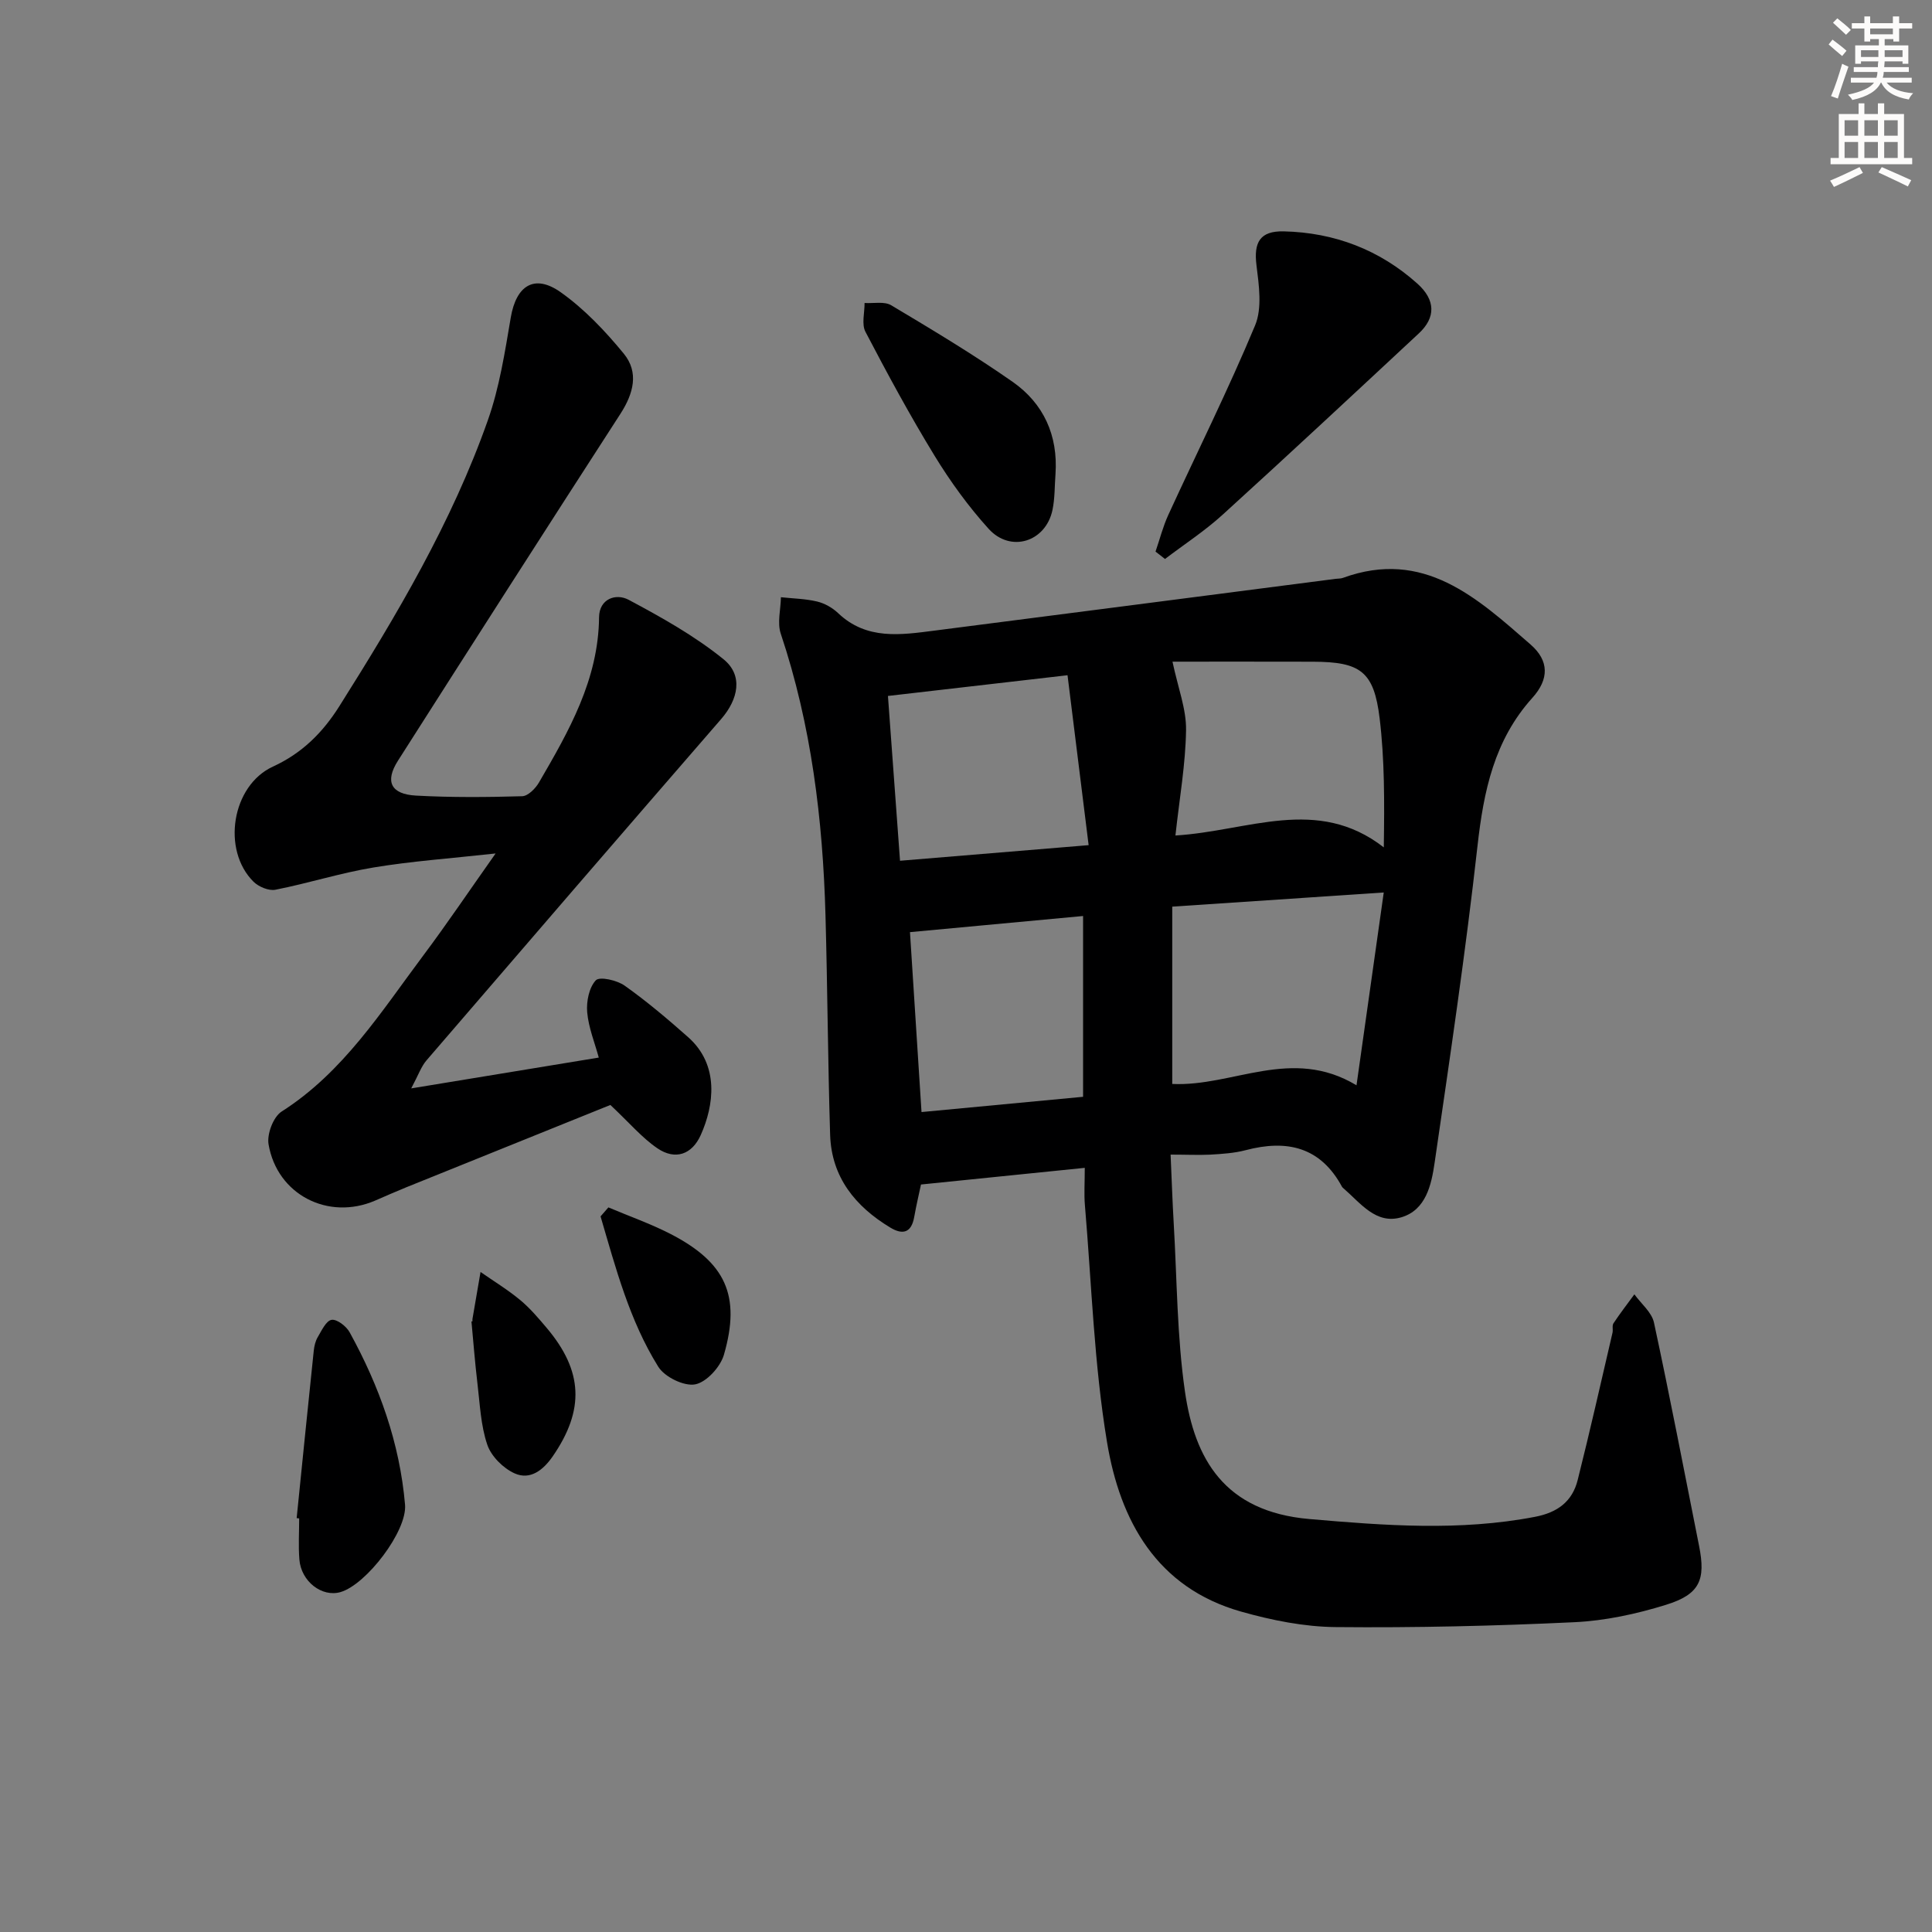 <svg enable-background="new 0 0 400 400" viewBox="0 0 400 400" xmlns="http://www.w3.org/2000/svg"><rect x="0" y="0" width="400" height="400" fill="#808080" stroke="none"/><g fill="#000001"><path d="m242.36 239.05c.23 5.16.38 9.75.65 14.32.68 11.61.67 23.32 2.33 34.79 2 13.79 8.07 24.81 25.75 26.34 15.57 1.35 31.15 2.54 46.73-.46 4.68-.9 7.71-3.19 8.82-7.61 2.55-10.13 4.84-20.32 7.21-30.49.15-.64-.12-1.48.2-1.96 1.36-2.05 2.87-4.01 4.33-6 1.4 1.94 3.6 3.71 4.06 5.86 3.31 15.37 6.27 30.82 9.34 46.24 1.4 7.02.15 10.01-6.86 12.18-6.12 1.9-12.59 3.3-18.97 3.6-16.45.78-32.94 1.17-49.41 1.01-6.54-.06-13.23-1.41-19.57-3.2-17.51-4.95-25.08-18.84-27.77-35.07-2.68-16.16-3.19-32.69-4.58-49.06-.2-2.3-.03-4.62-.03-7.75-11.34 1.15-22.25 2.26-33.91 3.45-.35 1.68-.95 4.18-1.4 6.71-.58 3.3-2.37 3.77-4.97 2.2-7.24-4.38-12.16-10.43-12.44-19.19-.47-15.13-.54-30.28-.96-45.41-.55-19.84-2.92-39.4-9.26-58.35-.76-2.26-.01-5.02.03-7.55 2.51.27 5.07.31 7.5.89 1.55.37 3.16 1.28 4.33 2.39 5.93 5.65 13.02 4.52 20.06 3.62 27.66-3.54 55.31-7.14 82.97-10.71.5-.06 1.03-.03 1.48-.19 16.74-6.11 27.8 4.14 38.87 13.79 3.86 3.36 3.85 7.18.38 11.03-7.91 8.77-10.1 19.32-11.37 30.68-2.45 21.92-5.7 43.76-8.88 65.6-.66 4.54-1.79 9.8-6.93 11.29-5.21 1.51-8.4-2.95-11.88-5.96-.13-.11-.27-.21-.35-.35-4.46-8.28-11.41-9.85-19.95-7.6-2.39.63-4.93.78-7.41.93-2.43.11-4.9-.01-8.14-.01zm44.13-54.27c-15.28 1.02-29.43 1.97-43.79 2.93v36.71c12.59.6 24.68-7.83 38.15.28 1.93-13.68 3.72-26.35 5.64-39.92zm-43.13-11.8c15.08-.9 29.33-8.27 43.14 2.46.14-9.53.17-18.18-.86-26.71-1.18-9.73-3.96-11.7-13.81-11.73-9.95-.03-19.89-.01-29.08-.01 1.16 5.47 2.87 9.82 2.81 14.14-.1 7.08-1.36 14.14-2.2 21.85zm-22.34-33.18c-13.02 1.5-24.79 2.86-37.18 4.29.85 11.63 1.66 22.63 2.5 34.12 13.08-1.08 25.56-2.11 39.05-3.23-1.48-11.96-2.88-23.19-4.37-35.18zm-32.62 53.19c.78 12.06 1.57 24.39 2.39 37.25 11.45-1.08 22.53-2.13 33.45-3.16 0-13.04 0-25.09 0-37.43-12 1.12-23.64 2.21-35.84 3.34z"/><path d="m85.14 225.34c13.71-2.25 26.04-4.28 38.83-6.38-.84-3.09-2.12-6.2-2.4-9.4-.19-2.21.39-5.11 1.79-6.6.79-.83 4.39-.02 5.97 1.11 4.6 3.26 8.93 6.93 13.16 10.68 6.51 5.78 5.33 14.14 2.6 20.23-1.82 4.07-5.29 5.27-8.97 2.77-3.2-2.17-5.78-5.26-9.75-8.98-13.43 5.42-27.86 11.23-42.29 17.06-2.15.87-4.28 1.82-6.41 2.74-9.7 4.18-20.29-1.2-22.07-11.66-.36-2.11.99-5.68 2.7-6.77 12.78-8.15 20.61-20.66 29.36-32.35 4.86-6.49 9.39-13.22 14.95-21.09-9.34 1.03-17.36 1.59-25.26 2.9-6.84 1.13-13.51 3.27-20.33 4.61-1.37.27-3.47-.61-4.53-1.66-6.64-6.58-4.5-19.92 4.01-23.83 6.03-2.77 10.29-7.01 13.76-12.51 11.9-18.88 23.28-38.06 30.74-59.19 2.41-6.81 3.53-14.12 4.75-21.29 1.12-6.59 4.87-9.09 10.33-5.23 4.91 3.48 9.22 8.03 13.06 12.71 3.19 3.89 2.02 8.27-.69 12.47-15.44 23.88-30.78 47.84-46.06 71.82-2.74 4.3-1.48 6.93 3.73 7.22 7.31.4 14.66.34 21.99.13 1.2-.03 2.75-1.59 3.47-2.83 6.2-10.65 12.32-21.31 12.45-34.23.04-3.82 3.49-5.01 6.12-3.61 6.82 3.64 13.69 7.48 19.66 12.32 4.1 3.33 3.05 8.28-.5 12.37-20.39 23.5-40.71 47.07-61 70.66-1.1 1.27-1.67 2.99-3.17 5.81z"/><path d="m239.24 114.2c.87-2.53 1.53-5.16 2.64-7.58 6-13.08 12.44-25.97 17.97-39.24 1.5-3.59.8-8.34.29-12.46-.59-4.74.71-7.13 5.64-7.02 10.48.24 19.83 3.8 27.66 10.81 3.82 3.42 3.82 7.05.32 10.31-13.49 12.56-26.97 25.13-40.61 37.53-3.7 3.37-7.95 6.14-11.95 9.18-.65-.51-1.3-1.02-1.96-1.53z"/><path d="m218.53 98.13c-.19 2.48-.12 5.02-.62 7.43-1.38 6.63-8.67 8.96-13.23 3.92-4.2-4.64-7.94-9.81-11.21-15.16-5.1-8.34-9.76-16.96-14.29-25.63-.83-1.58-.16-3.95-.18-5.96 1.86.12 4.1-.38 5.53.48 8.51 5.08 17.03 10.19 25.15 15.86 6.39 4.49 9.39 11.06 8.85 19.06z"/><path d="m61.42 314.31c1.17-11.55 2.33-23.1 3.54-34.65.1-.97.34-2.01.83-2.83.8-1.35 1.73-3.39 2.86-3.57 1.1-.18 3.04 1.31 3.73 2.56 6.14 11.14 10.39 22.97 11.48 35.72.46 5.44-8.01 16.52-13.35 18.08-3.85 1.13-8.18-2.2-8.53-6.77-.22-2.81-.04-5.65-.04-8.48-.17-.03-.35-.05-.52-.06z"/><path d="m97.82 273.57c0-.17-.02-.34 0-.5.55-3.24 1.11-6.48 1.67-9.72 2.75 1.92 5.63 3.67 8.2 5.8 2.03 1.68 3.77 3.74 5.48 5.76 7.55 8.93 7.9 16.97 1.28 26.59-1.96 2.84-4.66 5.01-7.92 3.54-2.35-1.06-4.83-3.53-5.64-5.92-1.36-3.99-1.53-8.42-2.04-12.68-.51-4.27-.84-8.57-1.24-12.85.07-.01.14-.02.21-.02z"/><path d="m125.96 249.98c4.28 1.81 8.69 3.36 12.81 5.47 11.46 5.89 14.66 12.78 11.11 25.04-.73 2.53-3.62 5.69-5.96 6.13-2.31.43-6.31-1.53-7.63-3.65-5.97-9.58-8.81-20.44-11.95-31.13.54-.62 1.08-1.24 1.62-1.86z"/></g><path d="m378.6 9.2.8-1c.9.7 1.9 1.4 2.9 2.3l-.9 1.1c-1.1-.9-2-1.7-2.8-2.4zm.5 10.7c.9-2.1 1.6-4.3 2.3-6.7.4.2.8.4 1.3.6-.7 2.1-1.5 4.3-2.2 6.6zm.4-15.2.9-.9c1 .8 2 1.6 2.8 2.4l-1 1c-1-.9-1.9-1.8-2.7-2.5zm12.5-1.3h1.2v1.4h2.7v1.1h-2.7v2.7h-1.2v-.5h-1.8v1.3h4.9v3.8h-1.2v-.5h-3.7c0 .4-.1.9-.1 1.2h5.1v1h-5.2c0 .5-.1.9-.2 1.2h6v1h-5.2c1.1 1.3 2.9 2 5.5 2.2-.4.4-.7.8-.9 1.3-2.9-.5-4.8-1.6-5.7-3.5h-.1c-.8 1.7-2.7 2.9-5.9 3.6-.2-.4-.6-.8-.9-1.1 2.8-.6 4.6-1.4 5.4-2.5h-4.8v-1h5.3c.1-.3.2-.7.2-1.2h-4.9v-1h5c0-.4 0-.8.1-1.2h-3.6v.5h-1.2v-3.8h4.9v-1.3h-1.8v.5h-1.2v-2.7h-2.6v-1.1h2.6v-1.4h1.2v1.4h4.7v-1.4zm-6.7 8.4h3.6c0-.4 0-.9 0-1.4h-3.6zm1.9-4.7h4.7v-1.2h-4.7zm6.7 3.3h-3.7v1.4h3.7z" fill="#fcfbfa"/><path d="m384.7 21.4h1.3v2.2h2.8v-2.2h1.3v2.2h4.1v9.1h1.7v1.3h-16.9v-1.3h1.7v-9.1h4.1v-2.2zm.3 13.2.7 1.2c-1.8.9-3.8 1.9-6 2.9-.2-.4-.5-.8-.8-1.3 2.4-1 4.4-2 6.1-2.8zm-3.1-6.5h2.8v-3.2h-2.8zm0 4.6h2.8v-3.3h-2.8zm4.1-4.6h2.8v-3.2h-2.8zm0 4.6h2.8v-3.3h-2.8zm3.6 1.9c2.1.9 4.1 1.8 6.1 2.7l-.7 1.3c-2.2-1.1-4.2-2-6.1-2.9zm3.3-9.7h-2.8v3.2h2.8zm-2.8 7.8h2.8v-3.3h-2.8z" fill="#fcfbfa"/></svg>